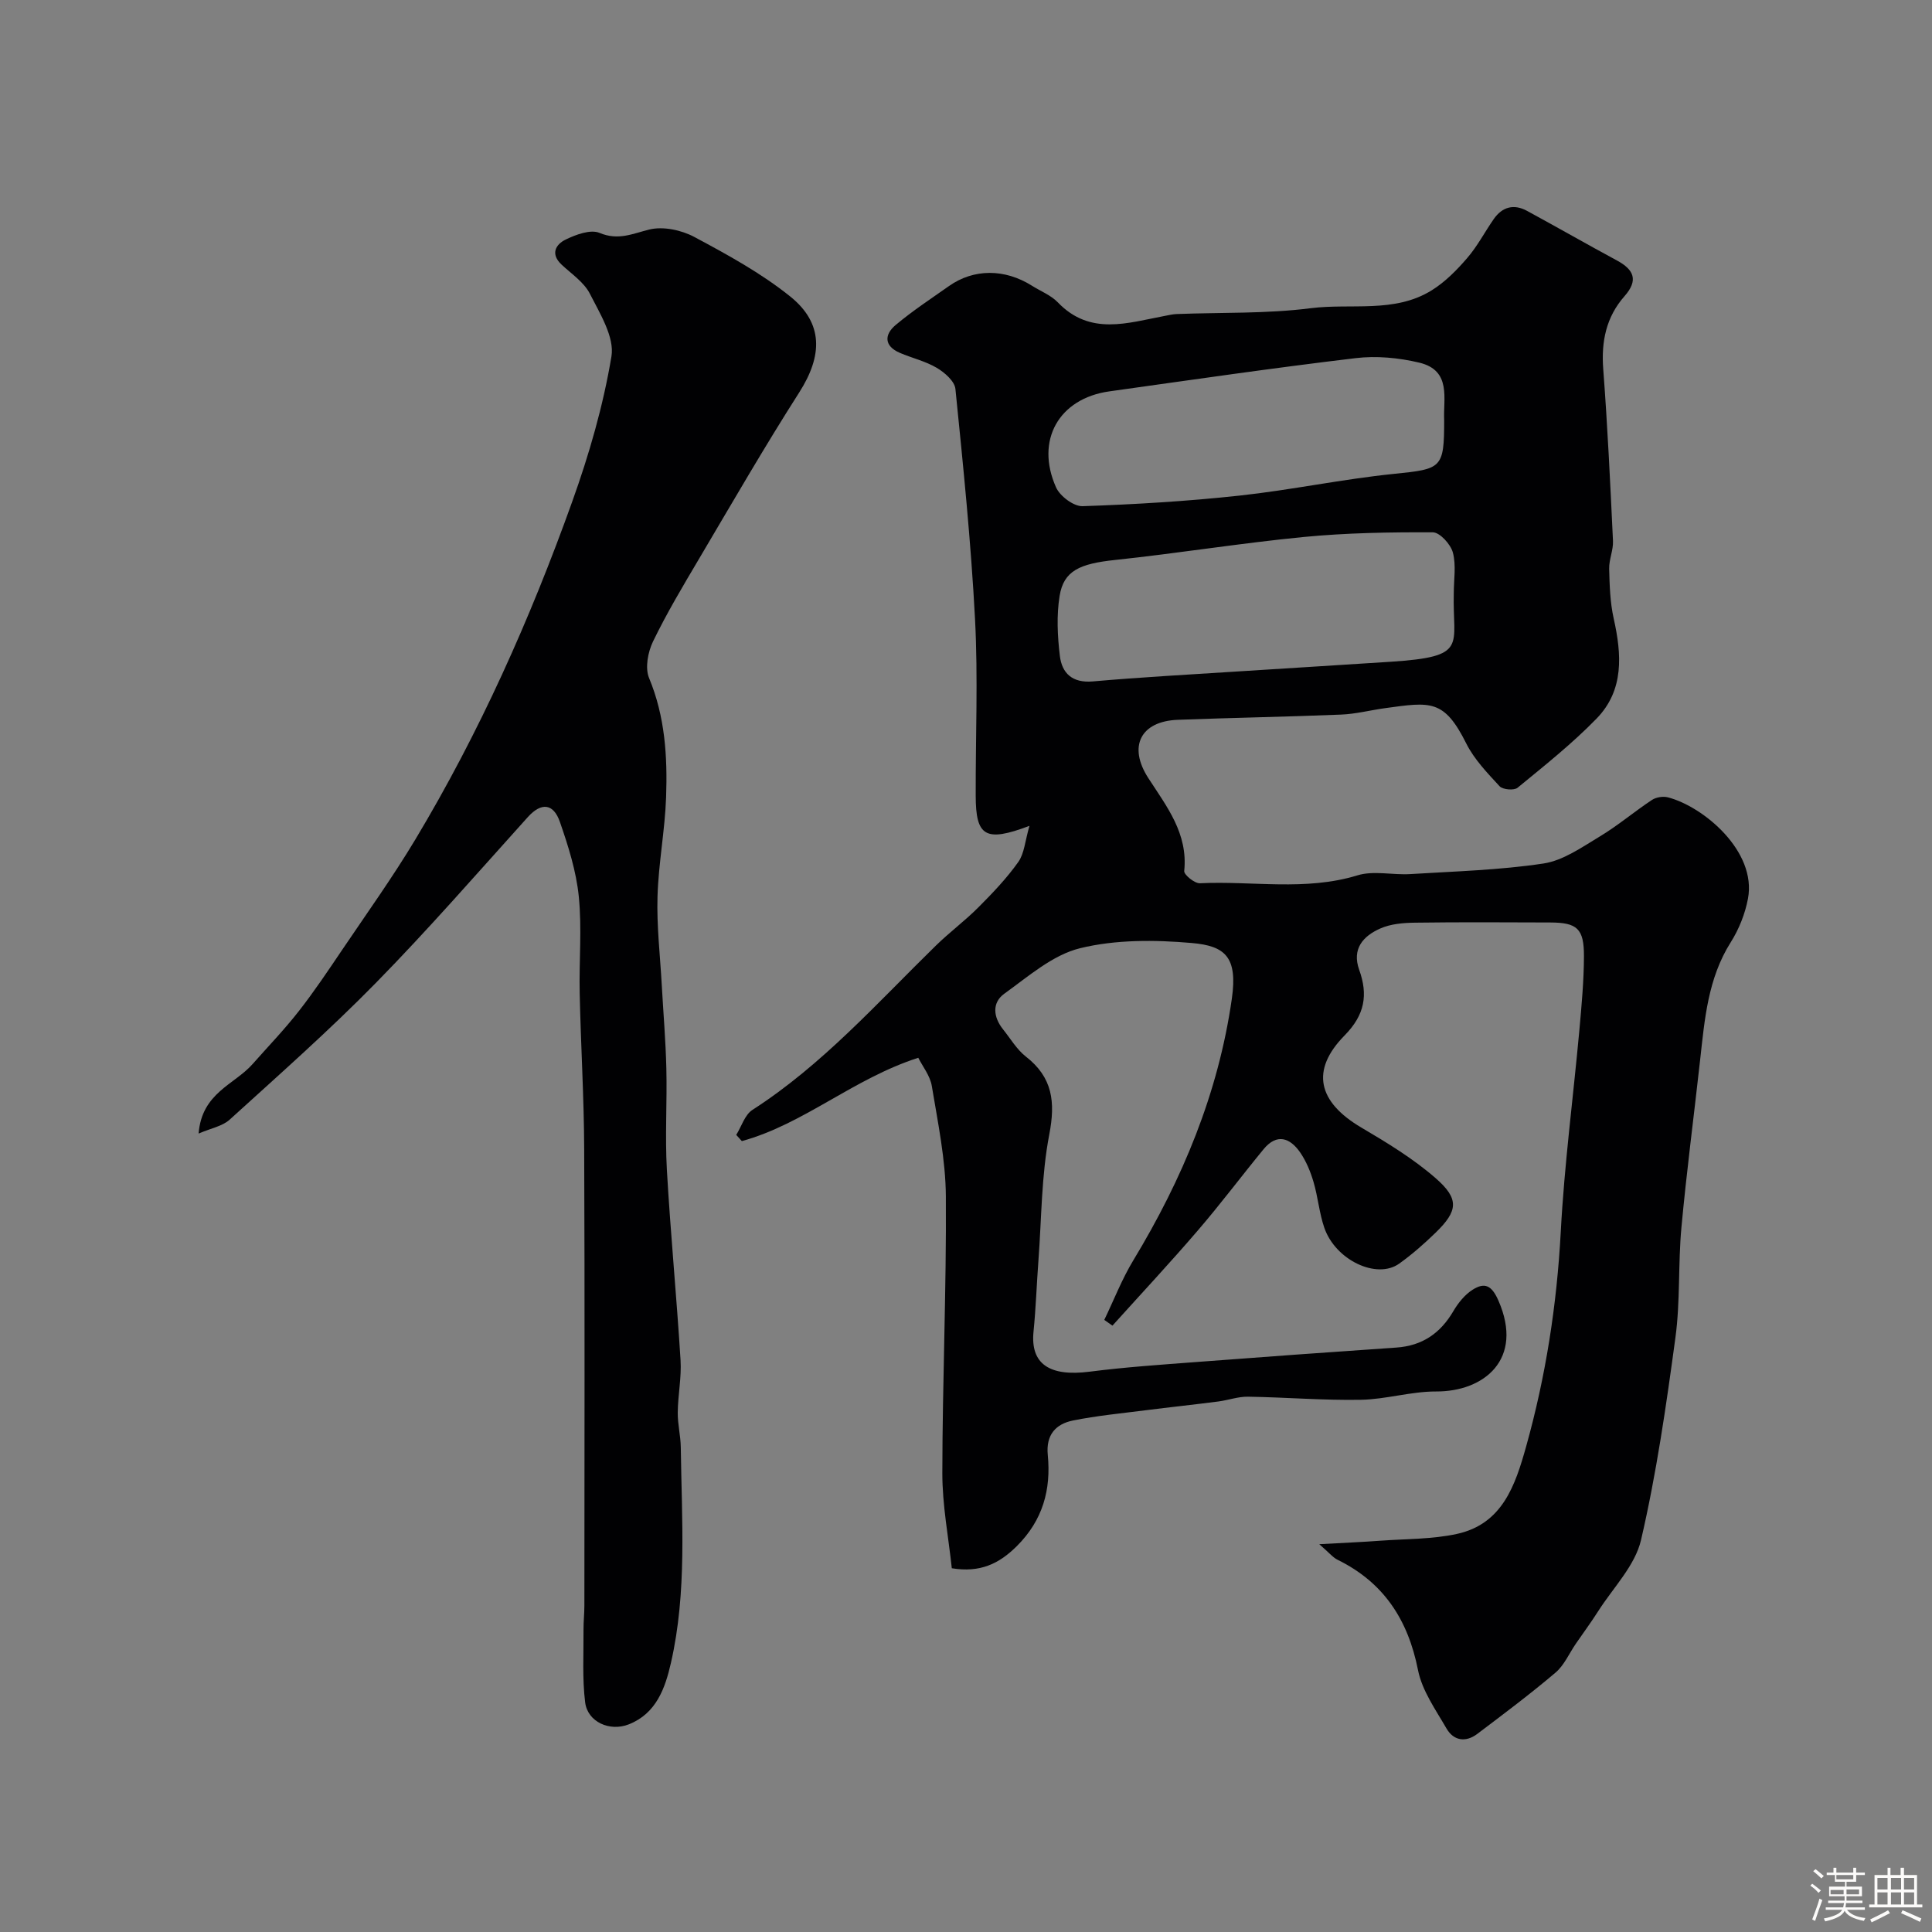 <svg enable-background="new 0 0 400 400" viewBox="0 0 400 400" xmlns="http://www.w3.org/2000/svg"><rect x="0" y="0" width="400" height="400" fill="#808080" stroke="none"/><path d="m374.8 390.4.4-.4c.7.5 1.3 1 1.8 1.4l-.5.5c-.5-.6-1.1-1.1-1.7-1.5zm1 7.3-.6-.3c.5-1.4 1.1-2.8 1.5-4.3.2.1.4.2.6.3-.5 1.3-1 2.8-1.5 4.3zm-.4-10.3.5-.4c.4.3 1 .8 1.7 1.4l-.5.5c-.5-.5-1.1-1-1.7-1.5zm2.5.3h1.7v-1h.6v1h3.5v-1h.6v1h1.8v.5h-1.8v1.4h-2v1h3.2v2h-3.2v.9h3.3v.5h-3.4c0 .3-.1.6-.1.9h4v.5h-3.7c.7.9 1.9 1.5 3.8 1.7-.1.2-.2.4-.3.6-2.1-.4-3.5-1.1-4-2.1-.4 1-1.8 1.7-4 2.2-.1-.2-.2-.4-.3-.6 2.1-.4 3.4-1 3.8-1.8h-3.4v-.5h3.6c.1-.3.1-.6.2-.9h-3.3v-.5h3.4c0-.3 0-.6 0-.9h-3.2v-2h3.3v-1h-2.1v-1.4h-1.7v-.5zm1.1 3.5v1h2.7c0-.3 0-.4 0-.4 0-.1 0-.2 0-.2 0-.1 0-.2 0-.3h-2.7zm1.2-3v.9h3.5v-.9zm4.7 3h-2.6v.6.4h2.6z" fill="#fcfbfa"/><path d="m393.6 386.7h.6v1.5h2.7v6.1h1.1v.6h-11v-.6h1.1v-6.1h2.7v-1.5h.6v1.5h2.1v-1.5zm-2.7 8.8.4.6c-1.2.6-2.5 1.3-3.8 1.9-.1-.2-.2-.4-.3-.6 1.2-.6 2.5-1.2 3.7-1.9zm-2.2-6.7v2.4h2.1v-2.4zm0 3v2.5h2.1v-2.5zm2.8-3v2.4h2.1v-2.4zm0 3v2.5h2.1v-2.5zm6 6.1c-1.4-.7-2.7-1.3-3.9-1.8l.3-.6c1.5.6 2.7 1.2 3.9 1.7zm-1.2-9.1h-2.1v2.4h2.1zm-2.1 3v2.5h2.1v-2.5z" fill="#fcfbfa"/><g fill="#010103"><path d="m190.12 219c-13.49 4.34-23.68 13.73-36.53 17.25-.39-.43-.77-.85-1.16-1.28 1.1-1.77 1.78-4.18 3.37-5.19 14.49-9.33 25.82-22.14 37.99-34.03 2.83-2.76 6.04-5.14 8.82-7.94 2.93-2.94 5.83-5.98 8.22-9.35 1.25-1.77 1.39-4.33 2.31-7.48-9.18 3.48-11.11 2.14-11.13-6.22-.04-12.19.5-24.4-.14-36.55-.83-15.92-2.46-31.81-4.06-47.68-.16-1.6-2.23-3.41-3.86-4.37-2.34-1.39-5.13-2.02-7.66-3.11-3.27-1.41-3.22-3.77-.87-5.75 3.49-2.93 7.33-5.45 11.06-8.08 5.14-3.62 11.55-3.61 17.18-.06 1.79 1.13 3.91 1.95 5.34 3.43 6.7 6.99 14.49 4.25 22.17 2.81.81-.15 1.62-.35 2.43-.38 9.27-.36 18.62-.04 27.78-1.21 8.37-1.06 17.34 1.09 25.05-3.71 2.77-1.72 5.19-4.18 7.34-6.68 2.11-2.44 3.63-5.39 5.49-8.06 1.77-2.54 4.16-3.19 6.9-1.7 6.22 3.38 12.37 6.9 18.61 10.27 3.54 1.91 4.48 4.09 1.56 7.4-3.78 4.29-4.83 9.35-4.4 15.05.9 11.85 1.46 23.73 2.02 35.6.09 1.91-.83 3.85-.79 5.77.09 3.44.19 6.94.93 10.27 1.68 7.49 2.19 14.88-3.55 20.77-5.04 5.18-10.75 9.71-16.35 14.31-.72.59-3.06.39-3.71-.31-2.54-2.75-5.26-5.57-6.91-8.87-4.59-9.17-7.36-8.6-16.76-7.31-3.07.42-6.11 1.22-9.18 1.34-11.26.46-22.54.65-33.8 1.08-7.62.29-10.36 5.46-6.08 12.07 3.85 5.95 8.23 11.47 7.43 19.23-.08.77 2.15 2.59 3.25 2.54 10.86-.53 21.82 1.67 32.62-1.64 3.36-1.03 7.29-.03 10.95-.26 9.2-.57 18.46-.82 27.55-2.19 4.08-.61 7.95-3.36 11.64-5.58 3.77-2.26 7.15-5.15 10.83-7.58.86-.57 2.29-.8 3.3-.54 7.35 1.9 18.42 11.15 16.58 20.97-.59 3.13-1.86 6.33-3.56 9.02-4.75 7.52-5.41 15.97-6.35 24.41-1.28 11.56-2.8 23.09-3.87 34.66-.7 7.57-.22 15.27-1.24 22.78-1.9 14.04-3.92 28.13-7.12 41.91-1.23 5.31-5.76 9.87-8.86 14.73-1.47 2.31-3.1 4.51-4.65 6.77-1.38 2.01-2.4 4.44-4.19 5.96-5.23 4.44-10.73 8.56-16.21 12.7-2.4 1.81-4.9 1.42-6.37-1.13-2.25-3.89-5.06-7.84-5.9-12.1-2.06-10.39-7.08-18.12-16.64-22.82-.97-.47-1.7-1.42-3.8-3.23 5.19-.29 8.99-.45 12.78-.73 5.24-.38 10.6-.29 15.69-1.39 9.45-2.05 12.11-10.07 14.36-18.11 4.07-14.55 6.36-29.34 7.17-44.47.74-13.93 2.58-27.8 3.85-41.71.46-5.09.93-10.2.95-15.3.02-5.75-1.4-6.99-6.99-7.01-9.33-.03-18.67-.09-28 .04-2.42.03-5.03.25-7.19 1.21-3.5 1.55-5.92 4.18-4.35 8.56 1.85 5.16 1.18 9.3-3.02 13.57-7.14 7.25-5.51 13.79 3.46 19.08 5.33 3.14 10.71 6.41 15.34 10.44 5 4.34 4.68 6.82.02 11.34-2.36 2.29-4.85 4.48-7.52 6.39-4.65 3.33-13.21-.73-15.51-7.44-1.05-3.05-1.31-6.37-2.23-9.47-.63-2.14-1.52-4.31-2.78-6.13-2.1-3.02-4.81-3.98-7.55-.66-4.58 5.57-8.91 11.36-13.61 16.82-5.75 6.7-11.78 13.16-17.69 19.72-.56-.4-1.12-.79-1.69-1.19 1.99-4.12 3.65-8.44 6.01-12.33 10.17-16.81 17.6-34.59 20.4-54.17 1.23-8.64-1.38-10.93-8.28-11.53-7.67-.67-15.76-.73-23.15 1.08-5.67 1.39-10.7 5.84-15.67 9.41-2.59 1.86-2.31 4.83-.28 7.37 1.54 1.92 2.84 4.17 4.73 5.65 5.55 4.32 6.15 9.4 4.85 16.14-1.64 8.51-1.59 17.34-2.24 26.03-.37 4.93-.53 9.87-1.02 14.78-.67 6.68 3.28 9.36 11.63 8.29 7.33-.94 14.72-1.44 22.1-2 13.79-1.05 27.58-2.05 41.38-2.99 5.37-.37 9.12-2.95 11.81-7.54.99-1.69 2.36-3.4 3.98-4.43 2.46-1.56 3.94-.99 5.35 2.24 5.34 12.17-3 18.86-12.88 18.82-5.2-.02-10.39 1.63-15.6 1.72-7.79.14-15.58-.52-23.38-.64-2.03-.03-4.06.72-6.11.99-5.02.65-10.05 1.18-15.07 1.82s-10.08 1.12-15.04 2.12c-3.58.72-5.62 2.98-5.22 7.11.7 7.2-1.01 13.52-6.41 18.9-3.72 3.7-7.63 5.53-13.46 4.58-.68-6.42-1.97-13.06-1.96-19.69.02-19.1.86-38.2.73-57.29-.05-7.62-1.65-15.25-2.9-22.82-.34-2.16-1.94-4.13-2.81-5.89zm110.87-96.17c0-2.83.52-5.8-.19-8.44-.46-1.71-2.7-4.17-4.15-4.18-8.93-.04-17.89.11-26.77.97-13.02 1.27-25.96 3.37-38.97 4.75-7.33.77-10.69 2.21-11.53 7.46-.65 4.03-.44 8.3.05 12.39.43 3.61 2.58 5.67 6.83 5.3 10.01-.88 20.05-1.42 30.08-2.07 10.53-.68 21.06-1.31 31.58-2 16.23-1.06 12.77-3.24 13.07-14.18zm-1.99-35.83c-.23-4.39 1.59-10.31-5.16-11.92-4.24-1.01-8.87-1.45-13.18-.93-17.03 2.03-34 4.5-50.99 6.88-10.44 1.46-15.38 10.14-11.02 19.89.81 1.81 3.65 3.94 5.48 3.88 10.84-.37 21.7-1.02 32.49-2.19 10.7-1.16 21.28-3.41 31.98-4.5 9.89-1.01 10.4-1.1 10.4-11.11z"/><path d="m41.12 234.69c.67-8.46 7.41-10.12 11.17-14.38 3.21-3.64 6.6-7.15 9.58-10.97 3.21-4.1 6.11-8.45 9.03-12.77 5.09-7.53 10.39-14.94 15.07-22.73 13.3-22.16 23.8-45.69 32.5-69.98 3.5-9.76 6.42-19.86 8.12-30.05.67-4-2.37-8.87-4.45-12.97-1.21-2.4-3.82-4.13-5.88-6.06-2.37-2.23-1.18-4.2.87-5.19 2.13-1.03 5.15-2.15 7-1.37 3.88 1.62 6.79.17 10.31-.7 2.85-.7 6.65.11 9.33 1.55 6.85 3.66 13.79 7.46 19.82 12.3 6.94 5.57 6.72 12.3 1.88 19.88-7.23 11.32-13.95 22.97-20.79 34.53-3.31 5.59-6.65 11.19-9.48 17.03-1.06 2.19-1.68 5.48-.82 7.56 3.32 7.99 3.82 16.28 3.53 24.65-.24 6.88-1.58 13.73-1.78 20.61-.18 6.08.54 12.19.88 18.29.32 5.76.81 11.52.95 17.29.17 6.99-.29 14.01.11 20.99.75 13.15 2.02 26.26 2.83 39.4.22 3.58-.54 7.22-.58 10.84-.03 2.41.6 4.82.63 7.24.19 14.91 1.32 29.89-2.04 44.6-1.19 5.22-3.02 10.48-8.73 12.73-3.94 1.55-8.52-.49-9.03-4.55-.62-4.96-.3-10.04-.34-15.07-.01-1.66.18-3.31.18-4.97.01-31.49.09-62.98-.04-94.47-.04-10.77-.7-21.53-.93-32.29-.15-6.69.48-13.44-.19-20.07-.53-5.24-2.18-10.44-3.92-15.45-1.29-3.69-3.74-4.18-6.65-.95-10.4 11.54-20.6 23.26-31.47 34.34-9.66 9.85-20.03 19-30.24 28.28-1.51 1.37-3.88 1.78-6.43 2.88z"/></g></svg>